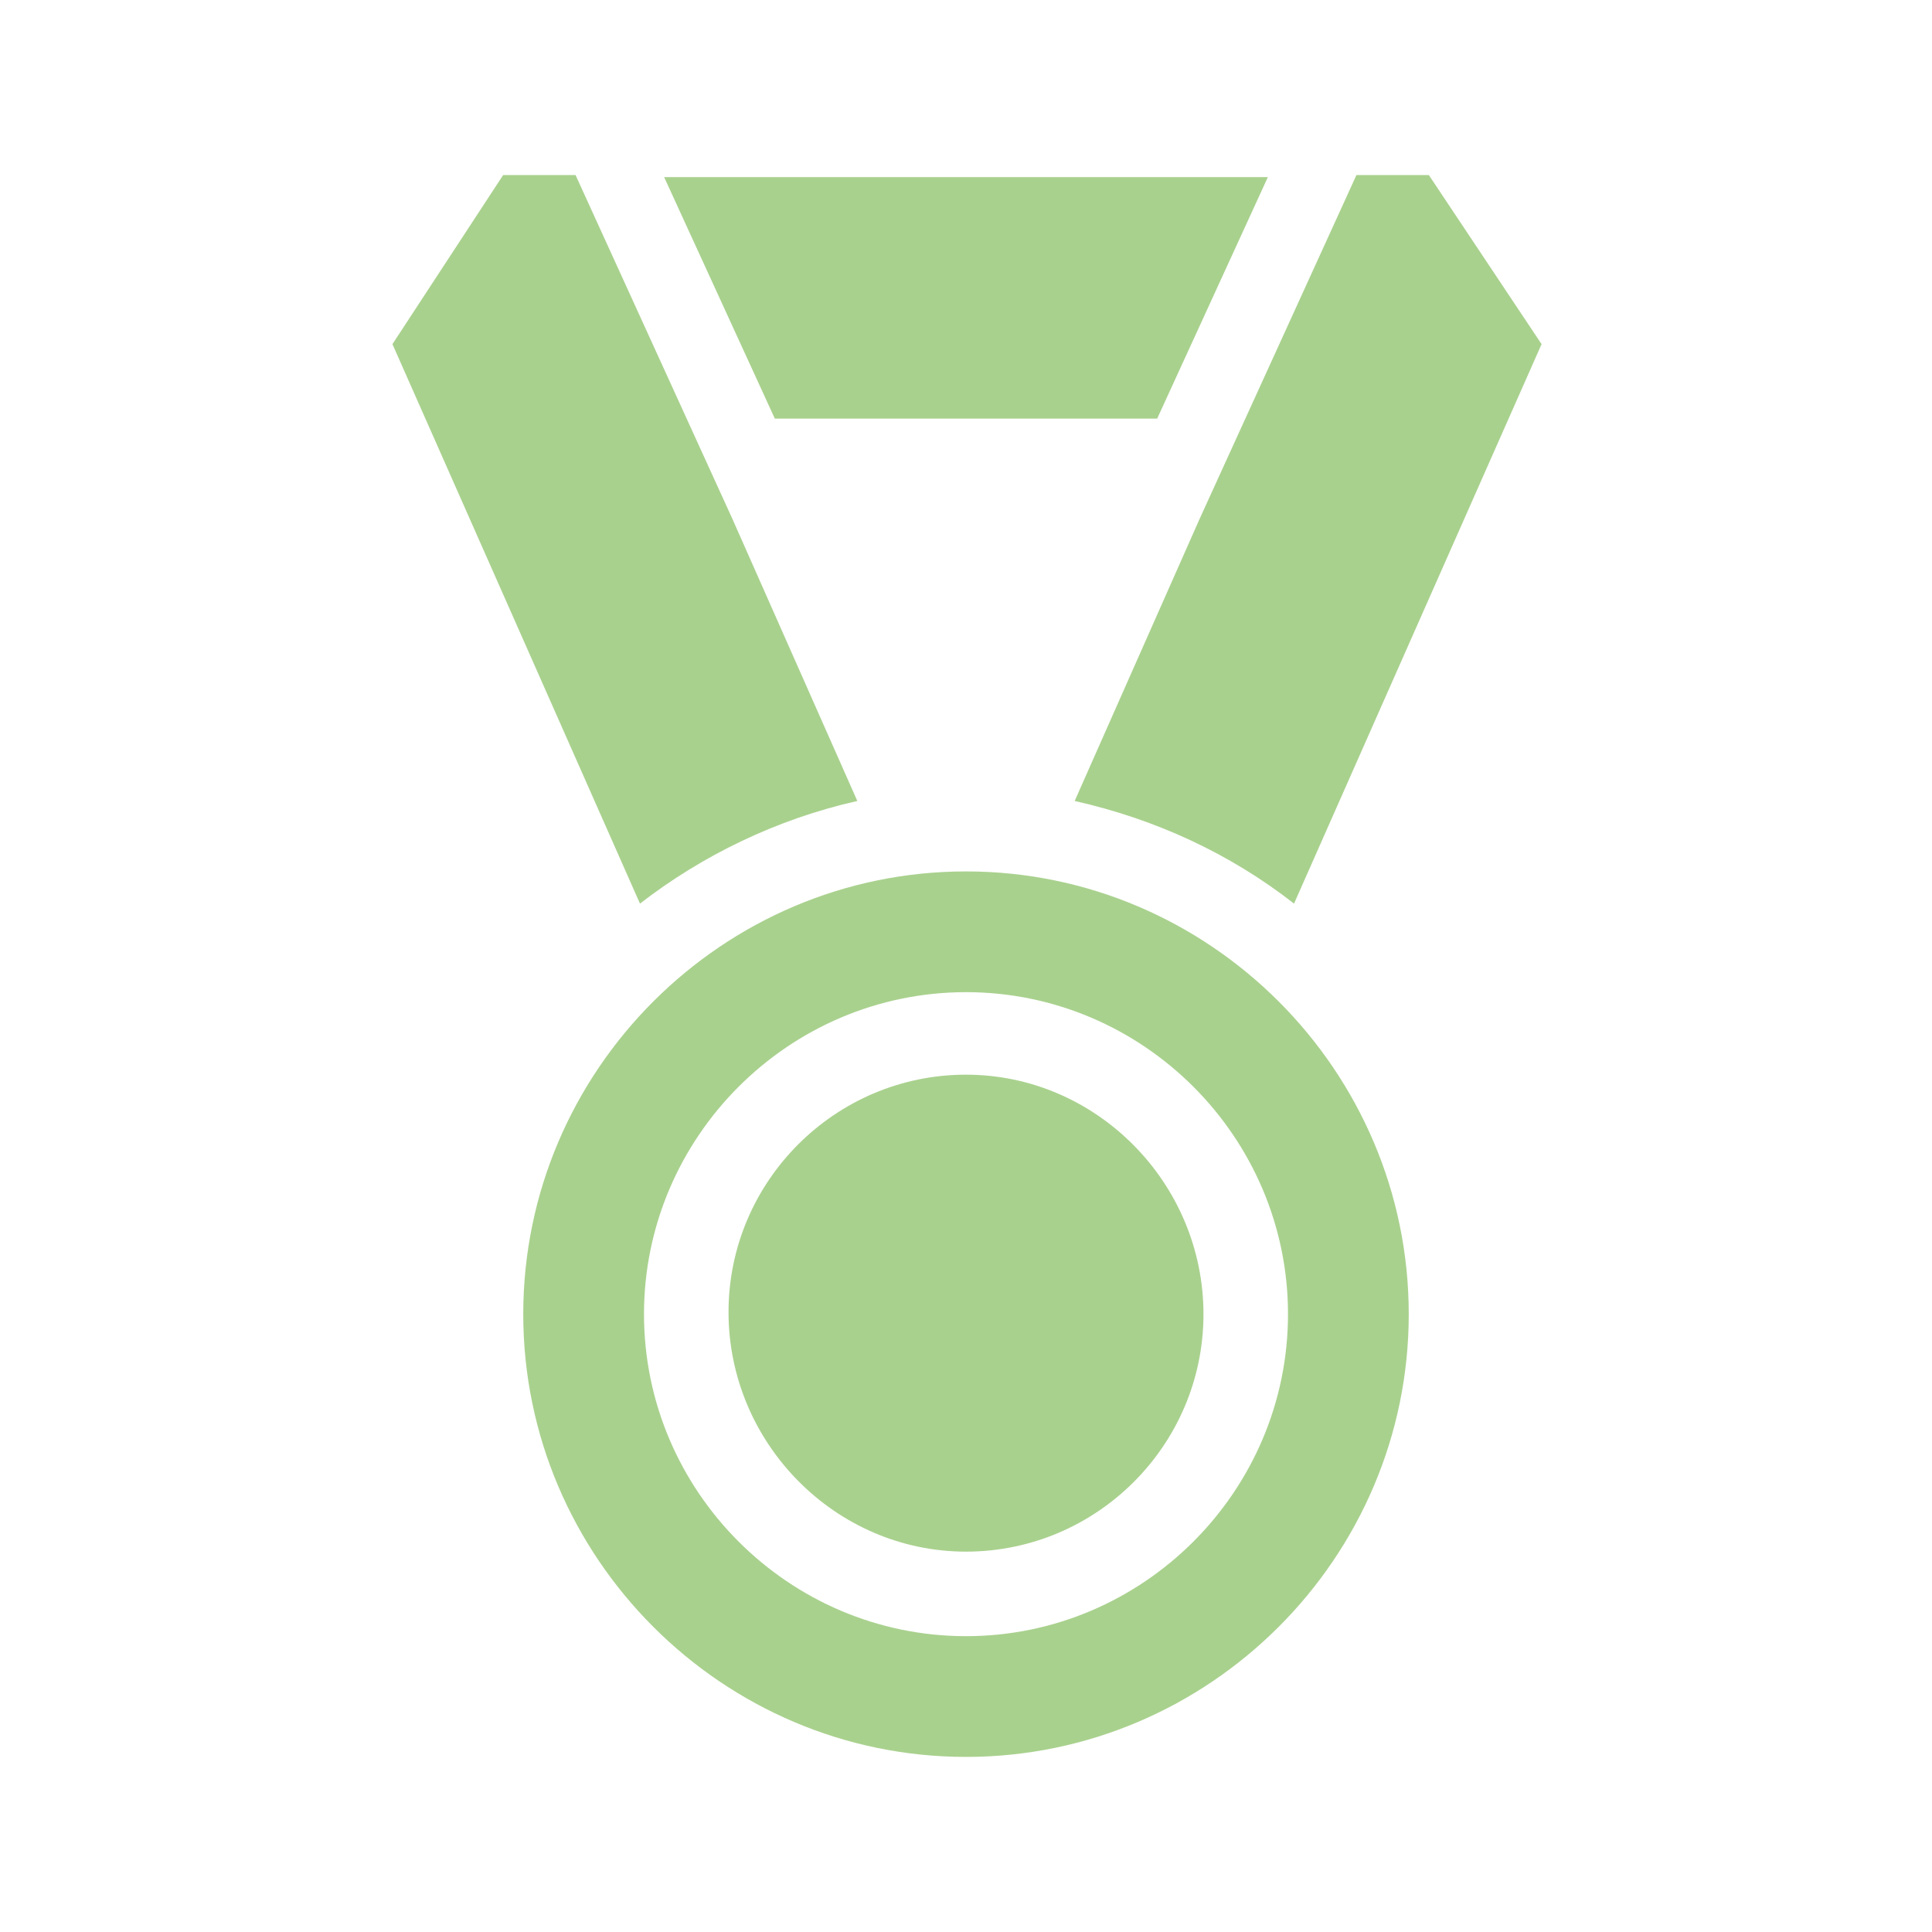 <svg version="1.1" viewBox="0 0 96 96" xmlns="http://www.w3.org/2000/svg" xmlns:xlink="http://www.w3.org/1999/xlink" id="Icons_Medal" overflow="hidden"><g><path d=" M 48 53.4 C 41.5 53.4 36.2 58.7 36.2 65.2 C 36.2 71.7 41.5 77.1 48 77.1 C 54.5 77.1 59.8 71.8 59.8 65.3 C 59.8 58.8 54.5 53.4 48 53.4" stroke="none" stroke-width="1" stroke-linecap="butt" fill="#A9D18E" fill-opacity="1"/><path d=" M 48 43.3 C 35.9 43.3 26 53.2 26 65.3 C 26 77.4 35.9 87.3 48 87.3 C 60.1 87.3 70 77.4 70 65.3 C 70 53.2 60.1 43.3 48 43.3 M 48 81.3 C 39.2 81.3 32 74.1 32 65.3 C 32 56.5 39.2 49.3 48 49.3 C 56.8 49.3 64 56.5 64 65.3 C 64 74.1 56.8 81.3 48 81.3" stroke="none" stroke-width="1" stroke-linecap="butt" fill="#A9D18E" fill-opacity="1"/><path d=" M 53.4 39.8 C 57.4 40.7 61.1 42.4 64.3 44.9 L 76.6 17.1 L 71 8.7 L 67.4 8.7 L 59.6 25.8 L 53.4 39.8 Z" stroke="none" stroke-width="1" stroke-linecap="butt" fill="#A9D18E" fill-opacity="1"/><path d=" M 42.6 39.8 L 36.4 25.8 L 28.6 8.7 L 25 8.7 L 19.5 17.1 L 31.8 44.9 C 34.9 42.5 38.6 40.7 42.6 39.8" stroke="none" stroke-width="1" stroke-linecap="butt" fill="#A9D18E" fill-opacity="1"/><path d=" M 57.5 20.8 L 63 8.8 L 33 8.8 L 38.5 20.8 Z" stroke="none" stroke-width="1" stroke-linecap="butt" fill="#A9D18E" fill-opacity="1"/></g></svg>